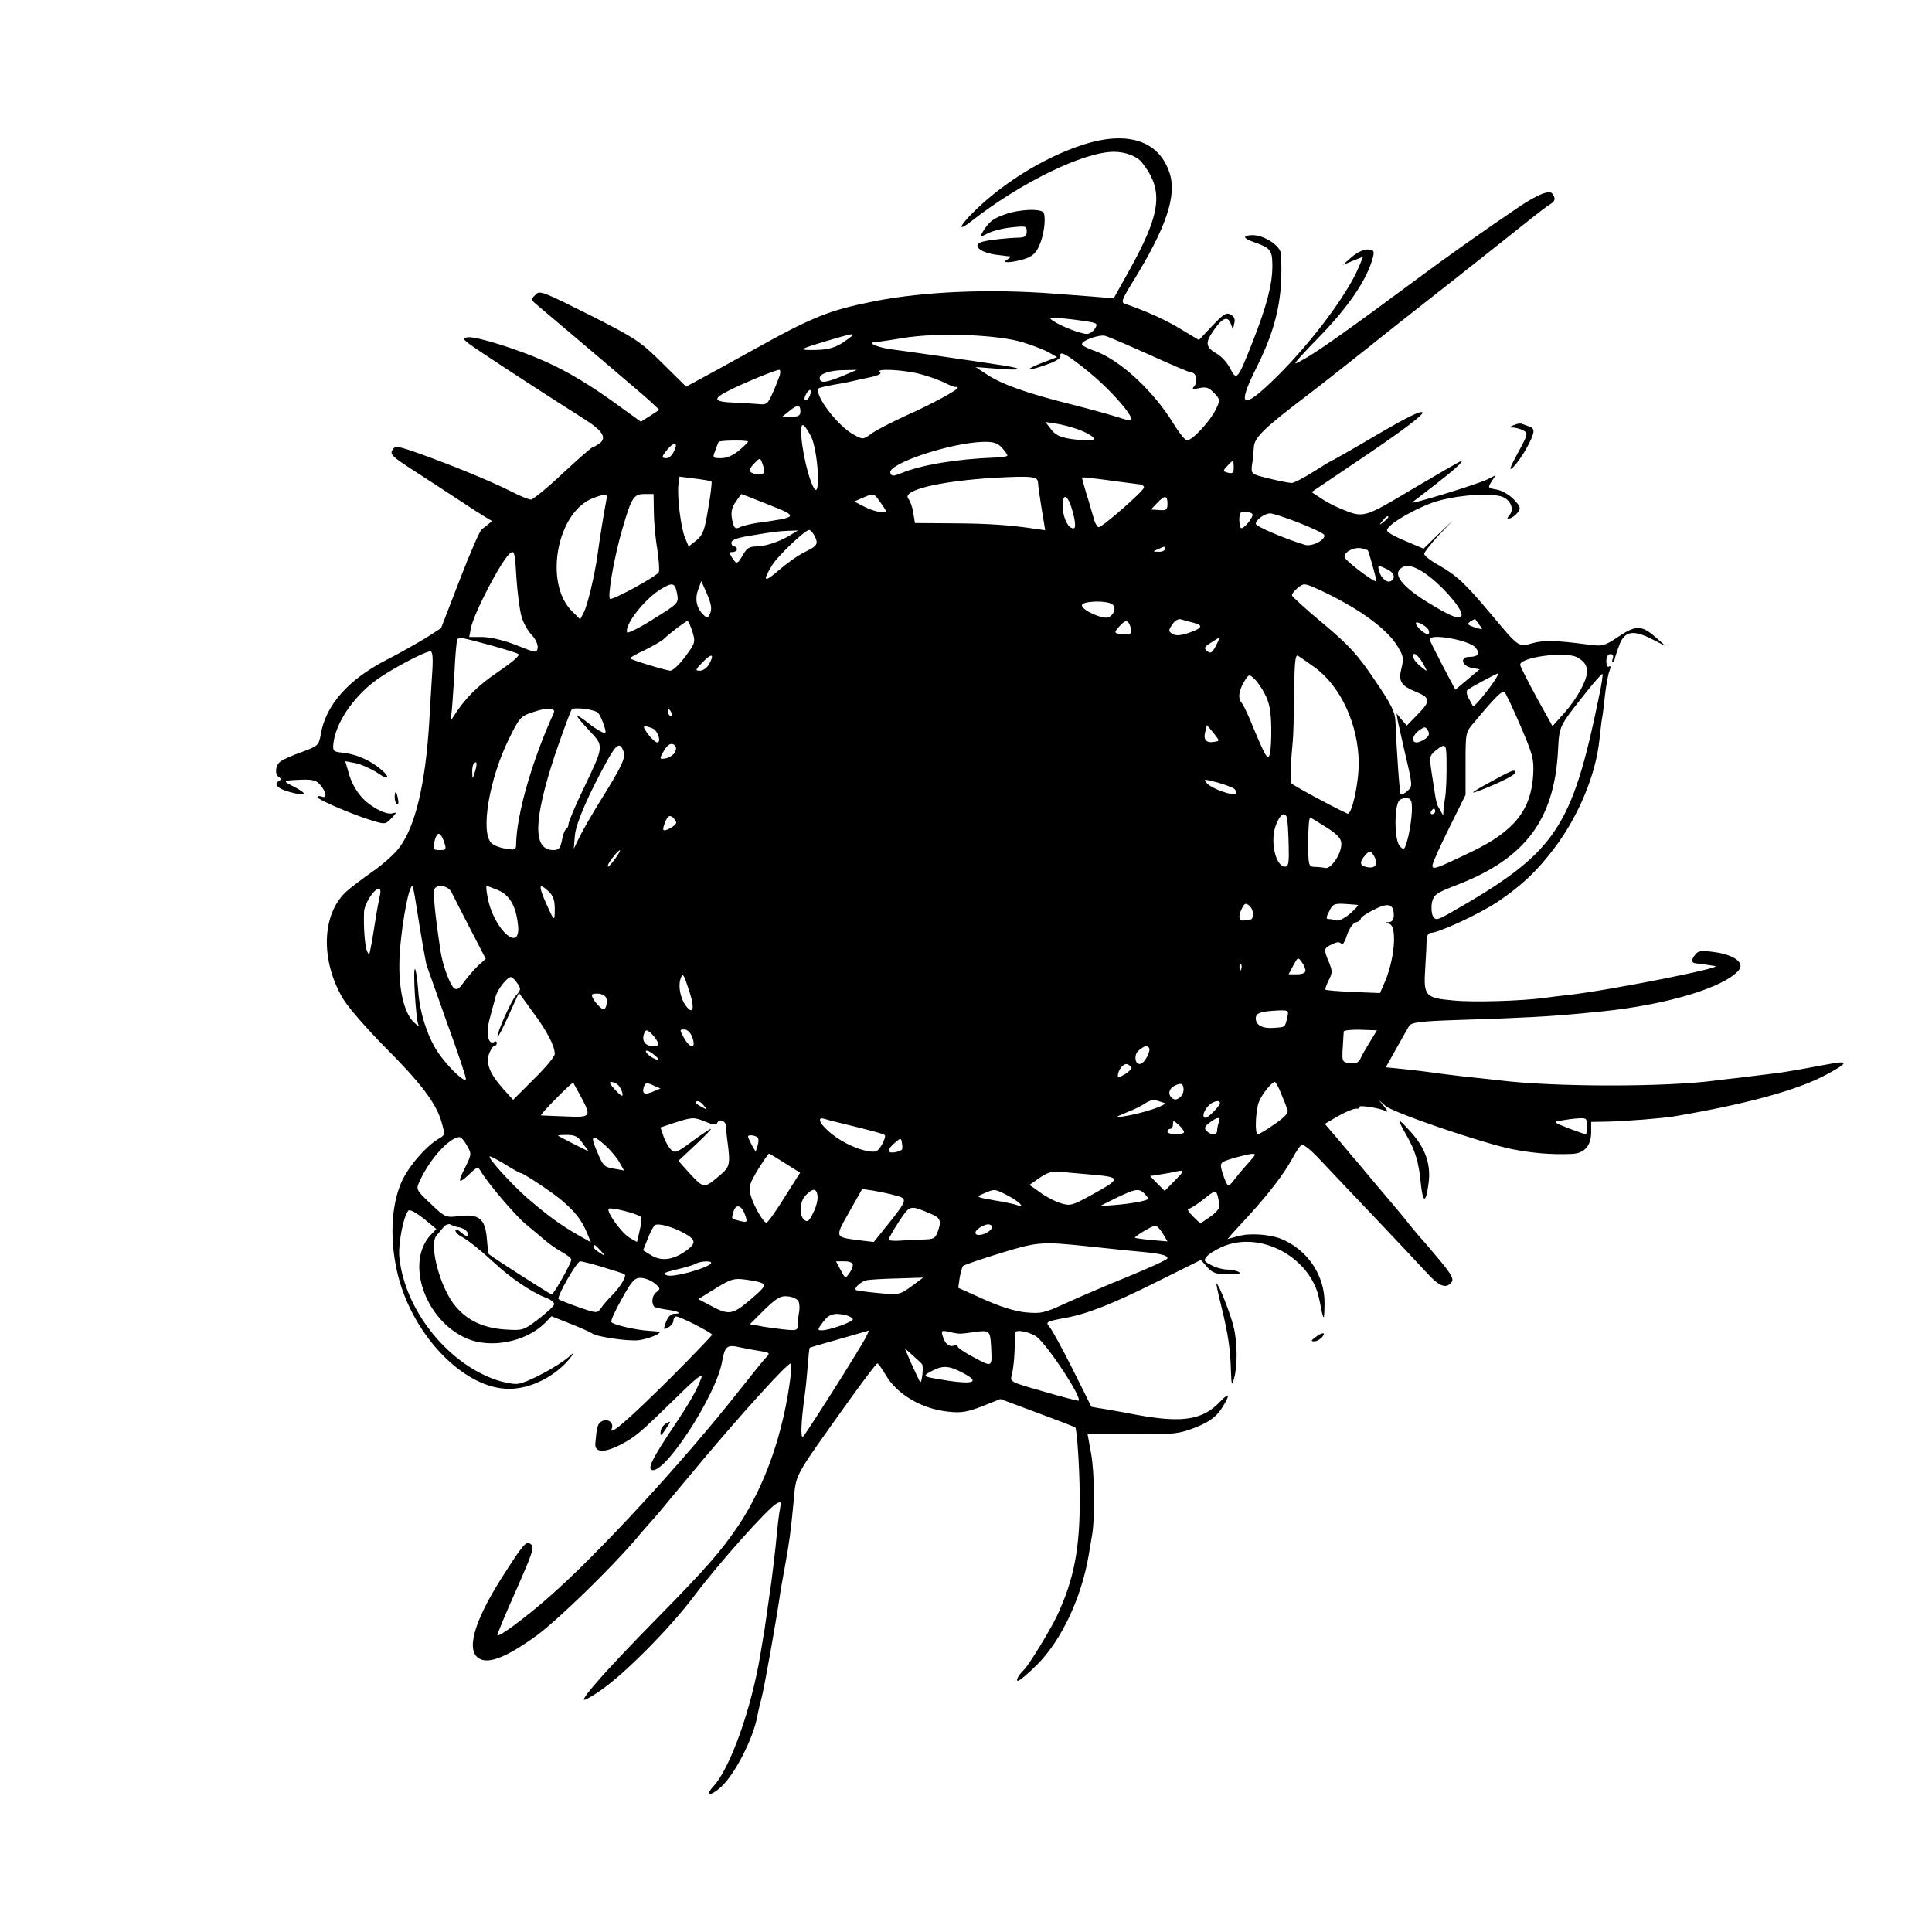<?xml version="1.0" standalone="no"?>
<!DOCTYPE svg PUBLIC "-//W3C//DTD SVG 20010904//EN"
 "http://www.w3.org/TR/2001/REC-SVG-20010904/DTD/svg10.dtd">
<svg version="1.0" xmlns="http://www.w3.org/2000/svg"
 width="700pt" height="700pt" viewBox="0 0 700 700"
 preserveAspectRatio="xMidYMid meet">
<g transform="translate(0,700) scale(0.1,-0.1)"
fill="#000000" stroke="none">
<path d="M3925 6476 c-125 -40 -263 -121 -368 -216 -71 -64 -101 -110 -41 -64
182 143 411 254 520 254 41 0 83 -16 101 -38 81 -102 71 -184 -50 -400 l-52
-93 -70 6 c-38 3 -104 8 -145 11 -232 18 -471 8 -650 -27 -166 -33 -224 -56
-445 -179 -83 -46 -170 -94 -195 -107 l-44 -24 -86 85 c-80 79 -96 90 -264
175 -170 85 -181 90 -196 73 -16 -16 -16 -18 0 -32 10 -8 100 -85 201 -170
100 -85 198 -168 216 -185 l32 -30 -34 -22 -33 -21 -79 57 c-98 72 -184 124
-267 161 -95 43 -250 92 -281 88 -25 -3 -19 -9 56 -59 79 -53 250 -164 367
-238 65 -41 81 -67 55 -87 -10 -7 -21 -14 -25 -14 -4 0 -53 -43 -109 -95 -55
-52 -108 -95 -115 -95 -8 0 -41 13 -73 30 -76 38 -213 94 -327 135 -85 30 -92
31 -102 15 -10 -16 0 -25 71 -71 45 -29 128 -83 184 -120 56 -37 103 -66 105
-66 6 3 -26 -24 -37 -31 -6 -4 -42 -86 -79 -182 l-68 -176 -56 -36 c-32 -19
-94 -55 -140 -78 -140 -72 -222 -164 -240 -272 -7 -39 -10 -41 -69 -63 -35
-12 -70 -28 -78 -35 -18 -15 -20 -46 -4 -56 8 -5 8 -9 -1 -14 -20 -12 -3 -28
41 -40 59 -16 67 -8 17 18 -47 24 -47 24 27 27 41 1 53 -3 67 -21 22 -27 23
-48 3 -40 -8 3 -15 2 -15 -2 0 -9 131 -65 201 -86 43 -13 46 -13 67 9 20 21
21 23 3 18 -20 -5 -62 15 -96 44 -29 26 -52 64 -63 107 l-11 38 37 -7 c20 -4
56 -20 79 -35 48 -33 48 -13 0 23 -39 28 -81 45 -127 50 -32 3 -35 6 -32 33 8
73 69 165 150 226 49 38 181 108 201 108 9 0 11 -24 6 -92 -3 -51 -8 -127 -10
-168 -14 -223 -51 -377 -109 -452 -17 -23 -61 -62 -99 -88 -37 -26 -79 -58
-93 -71 -89 -83 -93 -249 -11 -388 18 -30 85 -107 149 -172 133 -133 189 -207
208 -275 12 -43 12 -47 -6 -57 -48 -27 -113 -101 -139 -159 -39 -88 -44 -217
-12 -343 57 -220 243 -409 403 -407 80 0 173 49 224 117 12 17 11 17 -10 -2
-41 -35 -153 -95 -185 -97 -16 -2 -55 6 -85 17 -175 64 -324 255 -343 441 -5
47 15 152 33 170 5 5 28 -8 55 -29 l46 -38 -20 -21 c-94 -100 -21 -311 131
-376 87 -37 213 -12 282 56 l24 25 68 -27 c38 -15 74 -31 79 -35 17 -13 130
-29 168 -25 32 4 77 21 77 29 0 2 -17 4 -37 5 -49 3 -132 22 -138 32 -3 4 14
42 38 84 36 65 46 76 68 76 15 0 37 -9 50 -19 22 -18 23 -21 7 -33 -16 -12
-19 -40 -7 -53 3 -2 23 -7 44 -10 41 -5 60 -15 29 -15 -13 0 -24 -11 -31 -30
-10 -28 -10 -29 8 -20 10 6 19 17 19 25 0 8 5 15 10 15 15 0 130 -59 130 -66
0 -3 -69 -75 -152 -158 -155 -154 -224 -213 -211 -181 7 21 -15 37 -37 25 -15
-8 -18 -21 -23 -80 -3 -34 33 -35 94 -3 53 28 70 43 202 172 71 70 95 88 88
68 -18 -47 -42 -89 -101 -177 -71 -106 -93 -147 -80 -155 42 -26 233 265 256
390 10 57 18 64 62 54 20 -4 54 -11 76 -14 35 -6 37 -7 22 -23 -9 -9 -55 -66
-103 -127 -197 -250 -512 -592 -686 -743 -84 -74 -179 -144 -185 -137 -2 1 28
74 67 161 63 143 68 159 53 170 -15 11 -26 -1 -89 -99 -108 -165 -144 -275
-104 -311 33 -30 101 -5 218 80 75 56 260 235 353 343 30 36 60 69 65 75 6 6
44 51 85 101 41 49 84 101 96 115 150 178 306 350 319 350 3 0 3 -19 0 -42
-25 -207 -92 -398 -188 -543 -63 -94 -118 -157 -298 -340 -171 -174 -271 -286
-263 -294 2 -2 30 13 61 35 86 59 251 225 340 344 89 118 263 313 296 332 17
9 18 7 13 -19 -3 -15 -8 -55 -11 -88 -6 -62 -14 -131 -20 -175 -2 -14 -9 -61
-15 -105 -6 -44 -13 -91 -16 -105 -2 -14 -7 -41 -10 -60 -32 -192 -109 -408
-169 -472 -33 -36 -10 -37 28 -2 50 46 116 175 131 256 2 13 9 42 15 65 10 36
54 285 66 368 2 17 11 66 19 110 15 82 21 124 31 230 11 111 -7 78 203 373 52
72 97 132 101 132 3 0 16 -18 29 -40 41 -72 133 -126 230 -135 44 -5 68 -1
121 20 l66 26 134 -50 c73 -27 135 -51 137 -53 6 -7 15 -138 16 -243 2 -192
-20 -307 -83 -441 -26 -54 -102 -178 -119 -194 -19 -18 -31 -40 -22 -40 6 0
38 27 70 59 88 88 161 243 187 399 3 17 8 47 11 65 12 63 10 233 -3 302 -7 39
-13 70 -13 71 0 0 71 -1 158 -2 129 -2 166 0 209 15 67 23 100 45 123 84 28
45 25 54 -8 20 -63 -68 -137 -80 -305 -49 -45 9 -100 18 -122 22 -22 3 -40 7
-41 7 0 1 -31 63 -68 137 -37 74 -75 142 -83 152 -16 18 -13 20 57 33 79 14
174 52 328 129 l163 81 23 -26 c19 -21 31 -26 76 -26 34 -1 48 2 39 8 -8 5
-27 9 -42 9 -15 0 -42 7 -58 16 -26 13 -29 17 -17 31 7 9 31 24 53 34 139 64
325 -36 355 -189 16 -82 18 -84 19 -16 2 103 -63 198 -159 236 -41 16 -114 21
-154 9 l-38 -10 18 21 c11 12 40 44 66 72 68 75 121 145 149 196 13 25 29 48
34 52 6 4 34 -18 64 -50 29 -31 119 -126 199 -210 80 -84 165 -175 190 -202
46 -51 71 -61 91 -36 9 11 1 27 -41 78 -29 34 -57 68 -63 74 -6 6 -27 31 -46
54 -18 24 -52 64 -74 90 -22 26 -58 68 -80 95 -22 26 -44 53 -50 59 -5 6 -31
37 -57 68 l-48 56 48 28 c26 15 55 27 65 27 9 -1 15 2 12 6 -5 9 79 -4 98 -16
7 -3 3 4 -8 18 l-20 24 25 -22 c29 -25 351 -135 460 -157 74 -14 138 -20 213
-17 47 1 72 29 72 79 l0 37 55 1 c64 1 202 12 245 19 265 45 451 96 555 153
80 43 80 51 -2 35 -91 -17 -114 -21 -158 -28 -34 -5 -48 -6 -160 -20 -30 -3
-68 -8 -85 -10 -179 -24 -585 -24 -785 1 -19 2 -78 9 -130 14 -52 6 -105 13
-118 15 -13 2 -54 7 -92 11 l-69 7 37 66 c20 36 42 74 47 83 9 14 36 18 195
23 199 6 325 13 405 21 28 2 70 7 95 9 239 24 447 87 500 150 22 26 -16 55
-86 65 -49 7 -61 5 -71 -8 -18 -22 -16 -32 7 -33 11 -1 25 -3 30 -4 6 -1 20
-3 33 -5 43 -4 -380 -88 -530 -105 -27 -3 -64 -7 -83 -10 -85 -12 -263 -17
-333 -10 -104 9 -110 16 -103 119 3 45 5 91 5 104 1 12 7 22 15 22 29 0 177
69 243 113 87 59 141 110 204 193 88 116 151 267 164 394 4 36 8 72 10 80 2 8
6 44 10 80 4 35 11 75 16 88 6 15 5 21 -1 17 -6 -4 -10 5 -10 19 0 16 6 26 15
26 9 0 12 -6 8 -17 -3 -10 -3 -15 1 -11 4 3 8 12 9 20 2 7 9 28 16 46 19 45
49 50 113 18 l53 -27 -34 30 c-52 46 -73 47 -136 5 -52 -35 -58 -36 -107 -30
-120 16 -162 17 -204 6 -53 -15 -49 -18 -152 105 -93 111 -123 139 -189 177
-29 16 -53 35 -53 41 0 6 24 36 52 67 l53 55 -54 -51 -53 -52 -64 27 c-35 14
-66 31 -68 38 -7 16 82 71 162 101 67 24 186 37 245 25 36 -7 56 -45 37 -68
-11 -14 -11 -16 1 -13 8 2 20 11 28 21 12 16 10 22 -15 48 -15 16 -43 32 -61
35 -33 6 -33 7 -19 29 l15 23 -30 -15 c-34 -17 -284 -94 -272 -83 4 3 40 31
78 60 70 54 110 90 100 90 -3 0 -81 -45 -174 -100 -183 -109 -179 -108 -266
-72 -22 9 -54 26 -71 38 l-32 21 203 137 c130 88 202 143 199 151 -4 9 -55
-16 -166 -81 -88 -52 -162 -94 -164 -94 -2 0 -32 -18 -66 -40 -35 -22 -70 -40
-78 -40 -8 0 -45 7 -81 16 -66 16 -66 16 -63 48 3 17 6 47 7 66 2 35 37 69
198 191 27 20 220 172 269 212 8 7 123 97 255 201 132 104 260 206 285 226 25
20 55 43 67 50 16 11 19 18 12 31 -8 15 -14 16 -40 7 -17 -6 -52 -25 -77 -42
-145 -98 -262 -181 -382 -270 -230 -171 -345 -252 -396 -282 -46 -26 -48 -27
-29 -4 11 12 40 44 65 69 116 118 185 220 205 301 5 21 2 25 -19 26 -14 1 -38
-10 -58 -27 l-33 -29 37 15 37 15 -16 -38 c-41 -99 -174 -276 -299 -399 -124
-122 -145 -111 -71 36 73 146 97 257 88 411 -1 29 -60 68 -103 68 -39 -1 -35
-12 10 -27 56 -20 62 -29 62 -85 0 -66 -20 -144 -72 -276 -54 -137 -57 -141
-81 -95 -10 20 -31 44 -48 53 -41 24 -43 40 -13 83 32 47 52 56 63 27 l8 -22
5 22 c4 16 0 25 -13 32 -16 9 -26 2 -67 -41 l-48 -51 -65 39 c-54 33 -117 62
-202 92 -16 5 -13 14 25 76 125 202 163 317 135 400 -39 116 -152 152 -312
101z m22 -642 c28 -5 31 -8 20 -25 -6 -10 -20 -19 -29 -19 -22 0 -97 29 -123
48 -18 12 -14 13 40 8 33 -3 74 -9 92 -12z m-857 -48 c0 -2 -17 -14 -37 -28
-29 -18 -53 -25 -98 -26 -67 -1 -62 2 45 34 82 24 90 26 90 20z m615 -26 c39
-12 82 -29 97 -38 l28 -16 -58 -22 c-68 -27 -49 -30 23 -4 28 9 49 23 47 29
-5 23 22 9 101 -55 74 -60 157 -152 157 -175 0 -4 -19 -1 -42 7 -24 8 -105 31
-181 50 -160 40 -251 73 -304 109 l-38 25 80 -6 c85 -7 100 -1 25 11 -25 4
-54 8 -65 10 -40 6 -301 44 -350 50 -47 7 -87 24 -54 25 7 1 52 7 99 15 125
21 343 13 435 -15z m461 -46 c77 -35 145 -64 151 -64 17 0 24 -31 11 -48 -11
-13 -9 -14 18 -8 24 5 34 2 53 -18 22 -23 22 -26 7 -58 -23 -47 -91 -119 -107
-113 -8 3 -28 29 -46 58 -73 120 -193 231 -285 265 -27 9 -48 20 -48 25 0 14
64 36 85 30 11 -3 83 -34 161 -69z m-1341 -75 c-4 -11 -15 -40 -26 -64 -17
-39 -22 -42 -51 -39 -18 1 -56 4 -85 5 -78 3 -84 13 -22 44 53 27 167 74 182
75 5 0 5 -9 2 -21z m221 -4 c-57 -23 -76 -24 -76 -4 0 15 40 28 90 28 l45 1
-59 -25z m287 10 c32 -8 72 -23 90 -32 18 -9 35 -16 40 -15 4 1 7 0 7 -3 0 -8
-95 -60 -190 -102 -52 -24 -108 -53 -124 -65 -29 -21 -30 -21 -64 -2 -60 32
-149 153 -124 168 4 2 27 7 52 12 25 4 47 8 50 9 3 1 33 7 68 15 42 8 59 16
50 21 -22 15 84 10 145 -6z m-399 -79 c-3 -9 -10 -16 -15 -16 -6 0 -5 9 1 21
13 24 24 20 14 -5z m-34 -56 c0 -16 -7 -20 -32 -20 l-33 1 24 19 c30 25 41 25
41 0z m1007 -66 c23 -8 46 -21 53 -28 9 -11 2 -13 -34 -11 -73 5 -100 14 -119
41 l-19 25 39 -6 c21 -3 57 -13 80 -21z m-968 -26 c25 -53 35 -225 11 -188
-28 43 -62 230 -41 230 5 0 18 -19 30 -42z m-229 -17 c3 -1 -11 -15 -30 -31
-23 -20 -46 -30 -67 -30 -31 0 -32 1 -22 26 5 15 11 30 13 33 3 5 86 7 106 2z
m-270 -40 c-6 -12 -17 -21 -25 -21 -20 0 -19 5 7 36 25 27 36 18 18 -15z
m1190 17 c11 -12 20 -25 20 -28 0 -4 -21 -8 -47 -8 -138 -5 -268 -27 -339 -57
-28 -11 -33 -11 -38 1 -13 33 218 110 336 113 37 1 52 -4 68 -21z m-861 -85
c1 -14 -27 -17 -47 -5 -9 6 -7 14 10 32 21 22 22 22 29 4 4 -10 8 -25 8 -31z
m1701 13 c0 -19 -4 -23 -20 -19 -20 5 -20 7 -4 24 22 24 24 24 24 -5z m-709
-55 c0 -9 6 -51 13 -94 l13 -78 -36 5 c-94 14 -167 19 -296 20 l-140 1 -6 37
c-3 20 -11 43 -18 51 -25 31 114 64 314 76 136 7 155 5 156 -18z m-1183 4 c2
-2 -3 -46 -12 -97 -13 -80 -19 -96 -43 -116 l-28 -22 -13 32 c-15 35 -29 147
-24 192 l4 29 56 -7 c31 -4 58 -8 60 -11z m1482 -1 c30 -4 62 -8 70 -9 8 -1
15 -6 15 -11 0 -12 -151 -144 -164 -144 -6 0 -15 17 -20 38 -6 20 -17 60 -26
87 -8 28 -15 52 -15 54 0 3 23 1 140 -15z m-1864 -71 c-8 -40 -24 -141 -31
-193 -10 -72 -36 -183 -50 -209 l-13 -25 -30 30 c-103 103 -53 363 79 410 49
18 51 17 45 -13z m173 -34 c0 -34 5 -95 12 -135 6 -40 9 -79 6 -87 -5 -13
-157 -97 -176 -97 -12 0 13 148 44 254 33 113 41 126 79 126 l34 0 1 -61z
m417 22 c109 -43 108 -45 -46 -66 -24 -4 -52 -11 -61 -16 -13 -6 -18 -3 -23
14 -10 37 -7 57 12 82 9 14 18 25 18 25 1 0 46 -17 100 -39z m403 10 c12 -16
21 -31 21 -33 0 -11 -48 0 -80 17 l-35 18 30 13 c41 18 41 18 64 -15z m689 -8
c6 -16 13 -42 16 -60 3 -25 1 -30 -11 -26 -18 7 -33 45 -33 84 0 37 14 38 28
2z m352 2 c0 -22 -4 -25 -30 -23 l-30 2 22 23 c28 30 38 29 38 -2z m308 -38
c4 -11 -34 -57 -42 -50 -7 8 -8 48 -1 55 7 7 40 3 43 -5z m168 -31 c49 -19 90
-39 92 -44 6 -18 -45 -44 -70 -36 -76 23 -178 67 -178 76 0 15 31 37 52 38 9
0 56 -15 104 -34z m324 20 c0 -2 -8 -10 -17 -17 -16 -13 -17 -12 -4 4 13 16
21 21 21 13z m-2167 -65 c-39 -24 -91 -41 -125 -41 -22 0 -33 -7 -46 -30 -20
-35 -23 -36 -40 -10 -10 17 -10 20 3 20 8 0 15 5 15 10 0 6 -4 10 -10 10 -5 0
-10 6 -10 14 0 10 22 18 73 26 91 15 95 15 135 17 l33 1 -28 -17z m87 0 c16
-31 13 -38 -32 -60 -24 -11 -66 -41 -95 -66 -55 -48 -62 -43 -25 18 22 35 119
127 134 127 4 0 12 -9 18 -19z m1270 -51 c0 -5 -10 -10 -22 -9 -22 0 -22 1 -3
9 11 5 21 9 23 9 1 1 2 -3 2 -9z m736 -4 c3 -3 33 -110 31 -112 -7 -6 -112 74
-115 87 -4 19 36 39 63 32 11 -3 21 -6 21 -7z m-3066 -241 c6 -22 23 -52 37
-66 14 -15 23 -36 21 -47 -3 -19 -6 -18 -76 10 -45 18 -92 29 -123 30 l-49 0
6 31 c9 52 113 252 143 273 14 11 17 3 22 -89 4 -56 12 -120 19 -142z m3135
173 c26 -12 33 -32 15 -43 -14 -9 -36 10 -43 35 -6 23 -6 24 28 8z m158 -30
c61 -49 121 -124 112 -139 -9 -14 -38 -3 -121 48 -84 51 -123 95 -104 118 21
26 58 16 113 -27z m-2729 -63 c5 -30 2 -33 -87 -88 -50 -32 -93 -53 -95 -48
-9 27 60 116 117 153 49 31 57 28 65 -17z m119 -67 c-8 -19 -10 -20 -26 -4
-24 24 -30 57 -17 91 l11 30 21 -48 c15 -35 18 -53 11 -69z m2294 41 c91 -50
162 -107 193 -155 25 -40 27 -48 18 -84 -12 -47 -3 -64 51 -86 54 -22 55 -34
9 -81 l-41 -42 -19 22 -18 22 4 -25 c3 -14 12 -54 20 -90 36 -153 35 -148 15
-166 -11 -10 -21 -15 -24 -12 -4 4 -15 160 -19 264 -1 34 -15 62 -75 150 -62
92 -91 124 -186 204 -63 52 -114 99 -114 103 -1 5 9 17 21 27 21 17 24 17 65
-1 23 -10 68 -32 100 -50z m-838 -8 c17 -11 8 -39 -14 -48 -21 -7 -95 26 -95
44 0 15 86 19 109 4z m294 -67 c38 -9 34 -20 -16 -37 -30 -10 -47 -11 -59 -4
-15 10 -15 13 -1 34 9 14 22 22 32 19 9 -3 28 -8 44 -12z m1037 -8 c14 -18 13
-18 -10 -11 -34 10 -37 14 -20 25 8 5 15 8 15 7 0 -1 7 -11 15 -21z m-2851
-25 c11 -38 10 -41 -26 -90 -21 -28 -45 -51 -54 -51 -14 0 -140 38 -147 45 -1
1 22 15 53 29 30 15 61 33 68 39 21 21 82 67 88 67 3 0 11 -18 18 -39z m1585
23 c11 -28 6 -34 -24 -32 -35 3 -36 5 -13 30 20 22 29 23 37 2z m1081 -15 c4
-6 4 -13 1 -16 -7 -7 -46 26 -46 39 0 10 36 -8 45 -23z m172 -66 c16 -21 8
-33 -23 -33 -36 0 -28 -33 9 -40 l28 -5 -44 -37 -44 -37 -47 89 c-25 48 -46
90 -46 93 0 24 146 -3 167 -30z m-3562 7 c43 -12 85 -25 92 -29 9 -5 -15 -26
-72 -65 -75 -51 -119 -95 -162 -162 -11 -18 -11 -17 -8 4 2 13 7 78 11 145 3
67 8 126 11 130 6 10 14 8 128 -23z m2620 -1 c-14 -25 -19 -28 -31 -18 -13 10
-11 15 13 30 36 24 36 24 18 -12z m-1835 -64 c-7 -14 -22 -25 -34 -25 -18 0
-17 3 9 30 33 34 45 32 25 -5z m2192 -12 c96 -69 160 -209 161 -348 0 -76 -26
-190 -41 -183 -70 33 -198 103 -203 110 -5 8 -4 59 5 153 2 17 4 94 5 173 1
111 4 142 14 136 6 -4 33 -22 59 -41z m393 15 c18 -33 18 -33 -1 -18 -22 17
-34 32 -34 43 0 17 17 5 35 -25z m558 21 c27 -15 37 -28 37 -53 0 -31 -36 -97
-82 -149 l-43 -48 -57 103 c-31 57 -58 110 -60 118 -6 28 162 51 205 29z
m-1130 -134 c16 -30 22 -61 23 -120 1 -44 -2 -89 -6 -100 -7 -21 -15 -8 -72
130 -12 28 -25 54 -30 60 -13 14 -10 41 9 74 17 28 19 29 36 13 11 -9 29 -35
40 -57z m830 46 c-23 -35 -73 -95 -76 -90 -1 2 -8 15 -15 28 -8 13 -10 27 -5
31 8 8 105 60 111 60 2 0 -4 -13 -15 -29z m381 -52 c-99 -483 -157 -568 -535
-784 -51 -29 -57 -31 -67 -15 -5 9 -7 31 -4 49 7 30 14 35 94 66 245 95 350
236 363 486 5 90 2 85 103 212 30 38 56 67 58 65 2 -3 -3 -38 -12 -79z m-285
-109 c45 -105 49 -120 46 -178 -8 -127 -68 -203 -221 -277 -129 -62 -144 -68
-144 -51 0 8 27 69 60 135 l60 121 0 114 c0 113 0 113 33 151 74 89 101 115
108 108 5 -5 31 -60 58 -123z m-3503 46 c-78 -171 -134 -366 -136 -474 0 -21
-3 -23 -37 -17 -21 3 -45 12 -53 21 -40 40 -7 234 65 379 38 77 42 81 90 96
50 17 80 15 71 -5z m162 0 c5 -6 14 -25 20 -43 9 -28 9 -31 -6 -26 -9 4 -34
19 -54 36 -50 38 -48 29 7 -30 54 -57 54 -54 -21 -211 -30 -62 -54 -120 -54
-127 0 -8 -4 -16 -9 -19 -5 -3 -12 -22 -15 -41 -6 -28 -11 -35 -31 -35 -75 0
-73 106 6 346 30 87 57 161 61 164 12 9 87 -1 96 -14z m266 -2 c3 -8 2 -12 -4
-9 -6 3 -10 10 -10 16 0 14 7 11 14 -7z m-70 -53 c19 -7 34 -51 17 -51 -8 0
-32 25 -45 48 -8 13 0 14 28 3z m2035 -49 c-29 -5 -40 8 -32 37 l6 24 24 -29
c23 -29 23 -29 2 -32z m765 11 c-10 -7 -24 -13 -31 -13 -21 0 -15 27 9 44 20
14 23 14 32 -1 6 -12 4 -20 -10 -30z m-2720 -51 c-6 -9 -21 -18 -33 -20 -21
-3 -22 -2 -10 20 16 30 31 40 44 27 6 -6 6 -15 -1 -27z m-185 6 c9 -24 -5 -53
-89 -188 -26 -42 -57 -96 -69 -120 l-22 -45 4 49 c5 46 50 150 122 279 30 52
42 58 54 25z m2982 -25 c1 -62 -1 -125 -6 -149 -2 -10 -4 -28 -5 -39 l-1 -20
-11 20 c-14 23 -13 19 -28 117 -12 77 -12 78 11 98 35 28 39 25 40 -27z
m-3520 -49 c-9 -28 -9 -29 -10 -3 -1 14 2 29 6 32 11 12 13 2 4 -29z m2752
-63 c6 -6 8 -13 5 -17 -10 -9 -86 18 -104 37 -15 17 -14 17 37 4 28 -8 57 -19
62 -24z m640 -44 c7 -18 0 -88 -13 -138 -11 -39 -13 -41 -28 -25 -21 21 -21
154 0 168 19 11 35 10 41 -5z m87 -37 c0 -5 -5 -10 -11 -10 -5 0 -7 5 -4 10 3
6 8 10 11 10 2 0 4 -4 4 -10z m-2750 -41 c0 -10 -40 -33 -46 -26 -3 2 1 16 7
31 9 20 15 23 26 15 7 -6 13 -15 13 -20z m2213 19 c2 -7 5 -50 6 -95 2 -69 0
-83 -13 -83 -35 0 -56 97 -32 153 15 38 30 47 39 25z m145 -37 c40 -26 52 -40
52 -59 0 -36 -37 -91 -58 -87 -9 2 -27 4 -39 4 -22 1 -23 5 -23 92 0 50 3 89
8 87 4 -2 31 -19 60 -37z m-3199 -51 c9 -28 8 -30 -15 -30 -26 0 -27 3 -18 38
9 30 20 28 33 -8z m621 -60 c-12 -16 -24 -30 -26 -30 -7 0 5 20 24 43 24 27
25 20 2 -13z m2754 -23 c-3 -9 -14 -12 -30 -9 -28 5 -30 18 -7 44 16 17 17 17
30 -1 7 -11 11 -26 7 -34z m-3475 -152 c16 -102 28 -170 36 -210 2 -5 35 -99
74 -209 40 -109 71 -202 69 -206 -4 -12 -51 30 -91 83 -44 57 -77 154 -82 242
-3 38 -8 71 -11 74 -9 8 3 -186 12 -202 4 -7 -2 -4 -14 7 -35 30 -56 110 -55
211 0 100 34 298 48 283 2 -2 8 -34 14 -73z m127 52 c6 -12 36 -71 67 -131
l57 -110 -28 -25 c-15 -15 -38 -41 -51 -59 -18 -26 -26 -30 -36 -22 -15 12
-42 86 -49 135 -21 140 -28 214 -21 225 11 18 50 10 61 -13z m168 8 c41 -17
64 -55 72 -119 17 -117 -89 -26 -110 97 -4 20 -5 37 -3 37 3 0 21 -7 41 -15z
m184 -5 c16 -15 22 -32 22 -62 0 -50 -1 -49 -34 25 -26 60 -23 70 12 37z
m-611 -12 c-3 -13 -11 -54 -17 -93 -6 -38 -13 -83 -17 -100 -5 -27 -6 -28 -14
-9 -7 21 -12 81 -10 139 1 30 36 85 54 85 5 0 7 -10 4 -22z m3163 -69 c0 -11
-3 -19 -7 -20 -5 0 -16 -2 -25 -4 -20 -4 -23 16 -7 46 8 16 13 18 25 8 8 -6
14 -20 14 -30z m380 32 c3 -1 -10 -15 -29 -32 -19 -16 -41 -27 -49 -24 -7 3
-20 5 -27 5 -11 0 -11 5 1 28 12 26 19 29 56 27 24 -2 45 -3 48 -4z m130 -37
c0 -16 -6 -24 -17 -25 -17 -1 -17 -2 0 -6 31 -8 20 -134 -19 -219 l-14 -32
-97 4 c-53 2 -98 6 -100 8 -3 2 3 18 11 34 14 27 14 34 1 66 -20 47 -19 51 12
65 18 9 28 9 33 1 4 -6 13 8 20 31 8 24 22 44 32 47 10 2 18 8 18 13 0 5 21
20 48 33 52 27 72 21 72 -20z m-320 -201 c0 -8 -12 -13 -30 -13 l-31 0 17 32
c16 30 17 31 30 13 8 -10 14 -25 14 -32z m-233 5 c-3 -8 -6 -5 -6 6 -1 11 2
17 5 13 3 -3 4 -12 1 -19z m-1998 -84 c19 -59 12 -83 -14 -48 -19 25 -28 69
-20 95 9 27 11 24 34 -47z m-625 34 c14 -20 14 -24 -3 -43 -19 -19 -74 -145
-68 -152 2 -1 20 34 40 78 l37 82 50 -69 c53 -71 80 -124 80 -153 0 -9 -34
-50 -76 -91 l-75 -75 -36 40 c-48 54 -63 91 -51 127 6 15 14 28 19 28 5 0 9 5
9 11 0 5 -4 8 -9 4 -23 -13 -31 33 -16 87 8 29 17 64 21 78 7 26 42 70 55 70
4 0 15 -10 23 -22z m322 -53 c4 -8 3 -22 0 -31 -5 -13 -9 -14 -22 -3 -8 7 -20
21 -25 31 -8 15 -6 18 16 18 14 0 28 -7 31 -15z m2468 -72 c-9 -36 -6 -34 -46
-37 -42 -4 -68 9 -68 34 0 20 18 26 83 29 36 1 37 0 31 -26z m-2283 -85 c8
-15 6 -18 -16 -18 -28 0 -41 20 -31 46 5 13 9 14 22 3 8 -7 20 -21 25 -31z
m128 12 c14 -41 -8 -41 -31 0 -16 29 -16 30 1 30 12 0 23 -11 30 -30z m2455
-14 c-14 -23 -30 -50 -35 -62 -8 -15 -18 -19 -39 -16 -27 4 -28 6 -25 55 2 29
3 56 4 60 1 4 28 7 61 6 l59 -2 -25 -41z m-801 -22 c8 -9 -13 -52 -29 -58 -22
-8 -28 34 -7 49 20 16 27 18 36 9z m-1778 -42 c-6 -7 -45 19 -45 29 0 5 11 2
24 -8 13 -10 23 -19 21 -21z m1715 -31 c-1 -11 -50 -42 -50 -31 0 24 21 49 35
44 8 -4 15 -9 15 -13z m-1995 -105 c39 -73 37 -75 -57 -71 -46 2 -85 3 -88 4
-2 1 22 28 55 61 32 33 60 58 62 57 1 -2 14 -25 28 -51z m131 46 c12 -8 26
-42 17 -42 -6 0 -43 40 -43 47 0 5 14 3 26 -5z m128 -28 c-30 -13 -40 -5 -30
21 4 12 10 13 32 3 l27 -12 -29 -12z m1911 -20 c-13 -10 -20 -10 -30 -1 -16
15 -8 37 19 47 17 6 22 3 24 -13 2 -12 -4 -26 -13 -33z m367 13 c10 -23 20
-49 23 -58 4 -11 -10 -27 -47 -52 -29 -21 -57 -37 -61 -37 -11 0 -8 85 4 117
10 27 47 73 58 73 3 0 14 -19 23 -43z m-424 -33 c18 -6 -80 -39 -148 -49 -33
-5 -32 -4 11 14 26 10 57 25 69 34 12 8 29 14 36 11 8 -2 22 -7 32 -10z
m-1667 -11 c13 -15 12 -15 -8 -4 -24 12 -29 21 -14 21 5 0 15 -7 22 -17z
m1869 10 c0 -10 -42 -53 -52 -53 -13 0 -9 22 9 42 16 18 43 25 43 11z m-1862
-68 c24 -10 38 -12 40 -5 7 19 32 10 33 -12 0 -13 2 -34 4 -48 12 -88 10 -97
-25 -127 -59 -50 -59 -50 -108 2 l-44 49 62 58 c34 32 59 58 56 58 -3 0 -34
-20 -68 -45 -56 -42 -63 -44 -77 -30 -9 9 -21 30 -27 48 l-11 32 51 17 c66 21
70 21 114 3z m487 -4 c119 -29 156 -39 161 -44 3 -3 -2 -19 -11 -35 -16 -26
-21 -28 -54 -22 -45 8 -108 41 -143 75 -32 29 -36 49 -10 41 9 -3 35 -10 57
-15z m1371 3 c-3 -9 -6 -22 -6 -30 0 -17 -22 -18 -38 -2 -10 10 -8 16 10 30
29 22 42 23 34 2z m1334 -14 c0 -16 -2 -30 -4 -30 -2 0 -30 10 -63 22 -55 22
-57 23 -28 28 17 3 45 7 63 8 30 2 32 0 32 -28z m-1460 -22 c0 -4 -13 -8 -30
-8 -16 0 -30 5 -30 10 0 6 5 10 10 10 6 0 10 7 10 17 0 14 2 14 20 -2 11 -10
20 -22 20 -27z m-2179 -40 l22 -30 -54 27 c-30 15 -55 29 -57 30 -2 2 13 3 32
3 29 0 41 -6 57 -30z m635 20 c3 -4 3 -17 -1 -29 l-7 -22 -14 24 c-7 13 -13
27 -14 31 0 8 27 5 36 -4z m-1054 -29 c17 -29 17 -31 -7 -80 -29 -56 -24 -61
18 -21 26 25 29 25 38 10 23 -41 129 -166 167 -196 22 -18 53 -44 68 -57 15
-13 43 -32 61 -42 18 -10 33 -22 33 -27 0 -13 -64 -126 -71 -126 -5 0 -213
133 -228 146 -1 1 -5 27 -7 56 -6 72 -28 90 -98 82 -52 -6 -52 -6 -106 45 -51
48 -53 52 -41 78 37 83 109 162 146 163 6 0 18 -14 27 -31z m500 2 c18 -16 41
-43 51 -60 l18 -32 -33 6 c-41 7 -42 9 -67 68 -23 54 -15 59 31 18z m1076 -16
c-12 -11 -48 -15 -48 -5 0 7 10 20 23 30 21 18 22 18 25 -2 2 -11 2 -21 0 -23z
m-423 -50 l54 -34 -57 -90 c-31 -50 -60 -91 -65 -91 -11 0 -46 60 -57 99 -8
31 -5 41 26 93 20 32 38 58 40 58 3 0 29 -16 59 -35z m1684 8 c-13 -15 -26
-30 -29 -33 -3 -3 -15 -18 -27 -33 -20 -26 -23 -27 -31 -10 -5 10 -12 30 -16
45 -6 25 -3 28 41 41 27 8 57 15 67 16 18 1 17 -1 -5 -26z m-2697 -13 c26 -16
51 -30 54 -30 10 0 120 -73 154 -103 46 -40 67 -68 86 -112 l15 -36 -48 27
c-64 37 -105 67 -180 131 -61 53 -151 153 -138 153 4 0 30 -13 57 -30z m2113
-35 c120 -10 120 -14 9 -75 -71 -39 -77 -40 -112 -29 -20 6 -54 24 -74 39
l-38 27 36 25 c24 17 46 25 67 23 18 -2 68 -6 112 -10z m312 -22 l-37 -38 -27
27 -26 27 39 6 c21 3 46 8 54 10 33 7 33 4 -3 -32z m-1295 -55 c2 -13 -4 -40
-15 -61 -15 -32 -21 -36 -33 -27 -20 18 -17 67 6 90 26 26 38 25 42 -2z m281
1 c46 -12 46 -15 -24 -103 l-53 -66 -51 6 c-92 12 -91 9 -38 103 l47 83 41 -6
c22 -4 57 -11 78 -17z m407 0 c41 -21 68 -48 37 -36 -10 4 -48 12 -85 18 -67
12 -67 12 -37 25 39 17 38 17 85 -7z m496 7 c8 -8 14 -17 14 -19 0 -7 -59 -18
-120 -23 l-55 -4 60 30 c69 33 81 35 101 16z m273 -46 c0 -8 -15 -26 -35 -39
l-35 -24 -27 26 c-15 15 -22 27 -16 27 6 0 31 16 55 35 43 34 44 34 51 12 3
-12 6 -29 7 -37z m-2097 -39 c4 -3 2 -25 -4 -48 l-10 -43 -28 16 c-29 18 -82
92 -75 104 5 8 104 -17 117 -29z m377 9 c10 -29 9 -30 -17 -24 -34 9 -32 6
-25 32 8 31 29 27 42 -8z m667 5 c41 -17 46 -26 33 -64 -10 -28 -15 -31 -52
-32 -23 0 -61 -2 -84 -4 -24 -2 -43 0 -43 4 0 5 17 34 37 65 40 60 39 60 109
31z m-1701 -52 c10 -2 22 -9 27 -15 12 -21 -1 -22 -22 -3 -11 10 -20 13 -20 7
0 -6 10 -17 23 -23 25 -14 65 -46 122 -98 53 -50 132 -103 178 -121 21 -7 36
-19 35 -26 -2 -7 -28 -31 -58 -54 -54 -41 -56 -41 -120 -37 -76 5 -134 31
-177 81 -57 64 -101 227 -71 260 7 9 19 22 26 31 7 8 19 12 25 8 7 -4 21 -9
32 -10z m812 -20 c44 -24 47 -37 11 -63 -47 -35 -91 -41 -127 -19 l-31 19 17
42 c9 24 21 46 26 49 12 8 61 -5 104 -28z m1113 12 c-14 -16 -48 -26 -55 -15
-8 12 35 39 51 33 11 -4 12 -9 4 -18z m623 -14 l17 -29 -58 5 c-31 3 -58 7
-60 8 -4 4 61 43 73 44 6 1 18 -12 28 -28z m-268 -47 c28 -3 66 -7 85 -9 19
-2 64 -7 100 -10 76 -7 100 -13 100 -24 0 -5 -64 -34 -142 -66 -79 -32 -181
-76 -227 -97 -78 -36 -89 -38 -145 -33 -40 4 -93 21 -153 48 l-91 41 5 36 c3
19 9 38 12 43 4 4 66 25 137 47 135 41 147 42 319 24z m-1769 -15 c19 -22 19
-22 -3 -8 -13 8 -23 17 -23 21 0 12 6 9 26 -13z m8 -60 c39 -12 75 -23 79 -26
9 -6 -16 -47 -49 -80 -12 -12 -29 -31 -36 -42 -14 -20 -15 -20 -82 3 -37 13
-69 26 -72 29 -8 8 66 137 78 137 6 0 43 -9 82 -21z m391 12 c-22 -19 -136
-50 -158 -42 -18 7 -12 10 33 21 30 7 62 16 70 21 20 11 67 12 55 0z m515 -4
c0 -7 -6 -22 -14 -32 -13 -18 -14 -17 -30 13 l-17 32 31 0 c18 0 30 -5 30 -13z
m-334 -64 c22 -8 17 -16 -42 -66 -62 -52 -75 -53 -146 -14 l-38 20 63 39 c55
34 67 37 106 32 24 -3 50 -8 57 -11z m546 -14 c-42 -30 -44 -31 -120 -24 -42
4 -79 9 -81 11 -8 8 21 33 42 36 12 2 63 5 112 6 l90 3 -43 -32z m-410 -52 c4
-6 6 -23 4 -37 -3 -14 -5 -36 -5 -49 -1 -22 -3 -23 -58 -17 -32 4 -71 9 -87
13 l-29 5 53 53 c45 43 59 51 84 48 16 -1 33 -9 38 -16z m176 -53 c12 -4 22
-10 22 -14 0 -10 -86 -40 -112 -40 -17 0 -17 2 4 30 22 30 42 35 86 24z m71
-76 c-24 -47 -222 -359 -230 -364 -9 -5 -6 58 6 146 3 19 8 66 11 105 3 38 6
71 8 72 1 1 49 15 106 31 58 17 106 30 108 31 1 1 -3 -9 -9 -21z m336 10 c6
-1 31 2 58 6 52 7 55 5 58 -54 4 -75 5 -74 -61 -39 -33 17 -60 36 -60 40 0 5
-6 6 -12 4 -18 -7 -34 6 -42 33 -7 21 -5 22 21 17 15 -4 33 -7 38 -7z m283
-13 c43 -36 163 -219 150 -230 -2 -1 -58 13 -126 33 -123 35 -123 35 -116 61
4 14 9 53 10 86 1 33 2 63 3 67 2 13 57 1 79 -17z m-417 -98 c6 -8 -1 -71 -7
-64 -2 1 -15 30 -30 62 l-26 60 28 -25 c16 -14 31 -28 35 -33z m149 -32 c70
-37 31 -44 -106 -19 -39 7 -40 10 -7 27 40 21 62 19 113 -8z"/>
<path d="M5408 4171 c-93 -50 -94 -56 -2 -17 43 18 80 38 82 44 5 17 -6 14
-80 -27z"/>
<path d="M3640 6223 c-43 -15 -58 -27 -81 -66 -10 -17 -9 -17 19 -3 17 9 55
19 86 22 53 6 56 5 56 -15 0 -16 -6 -21 -27 -22 -43 -1 -106 -8 -130 -14 -47
-11 -13 -42 54 -49 21 -3 40 -5 43 -5 3 -1 -2 -6 -10 -11 -13 -8 -12 -10 4
-10 10 0 36 5 56 11 29 9 42 20 55 48 17 38 25 96 17 119 -6 17 -87 15 -142
-5z"/>
<path d="M5485 5460 c-18 -8 -18 -9 -2 -9 10 -1 27 -5 37 -11 17 -9 16 -14
-21 -82 -28 -51 -33 -66 -18 -52 23 21 63 87 73 120 5 15 1 23 -11 28 -10 3
-22 8 -28 10 -5 3 -19 1 -30 -4z"/>
<path d="M1430 4111 c0 -11 4 -22 9 -25 4 -3 6 6 3 19 -5 30 -12 33 -12 6z"/>
<path d="M5070 2939 c0 -4 11 -27 26 -52 32 -57 44 -97 51 -167 8 -81 19 -84
29 -7 9 67 -11 126 -62 183 -24 27 -43 46 -44 43z"/>
<path d="M4426 2263 c24 -98 32 -152 34 -233 2 -50 3 -52 11 -25 13 43 13 132
-2 190 -12 48 -54 155 -62 155 -1 0 7 -39 19 -87z"/>
<path d="M4766 2155 c-16 -12 -17 -15 -4 -15 8 0 21 7 28 15 16 19 1 19 -24 0z"/>
<path d="M2411 1841 c-8 -5 -16 -17 -17 -25 -3 -22 1 -20 20 9 18 27 18 29 -3
16z"/>
</g>
</svg>
